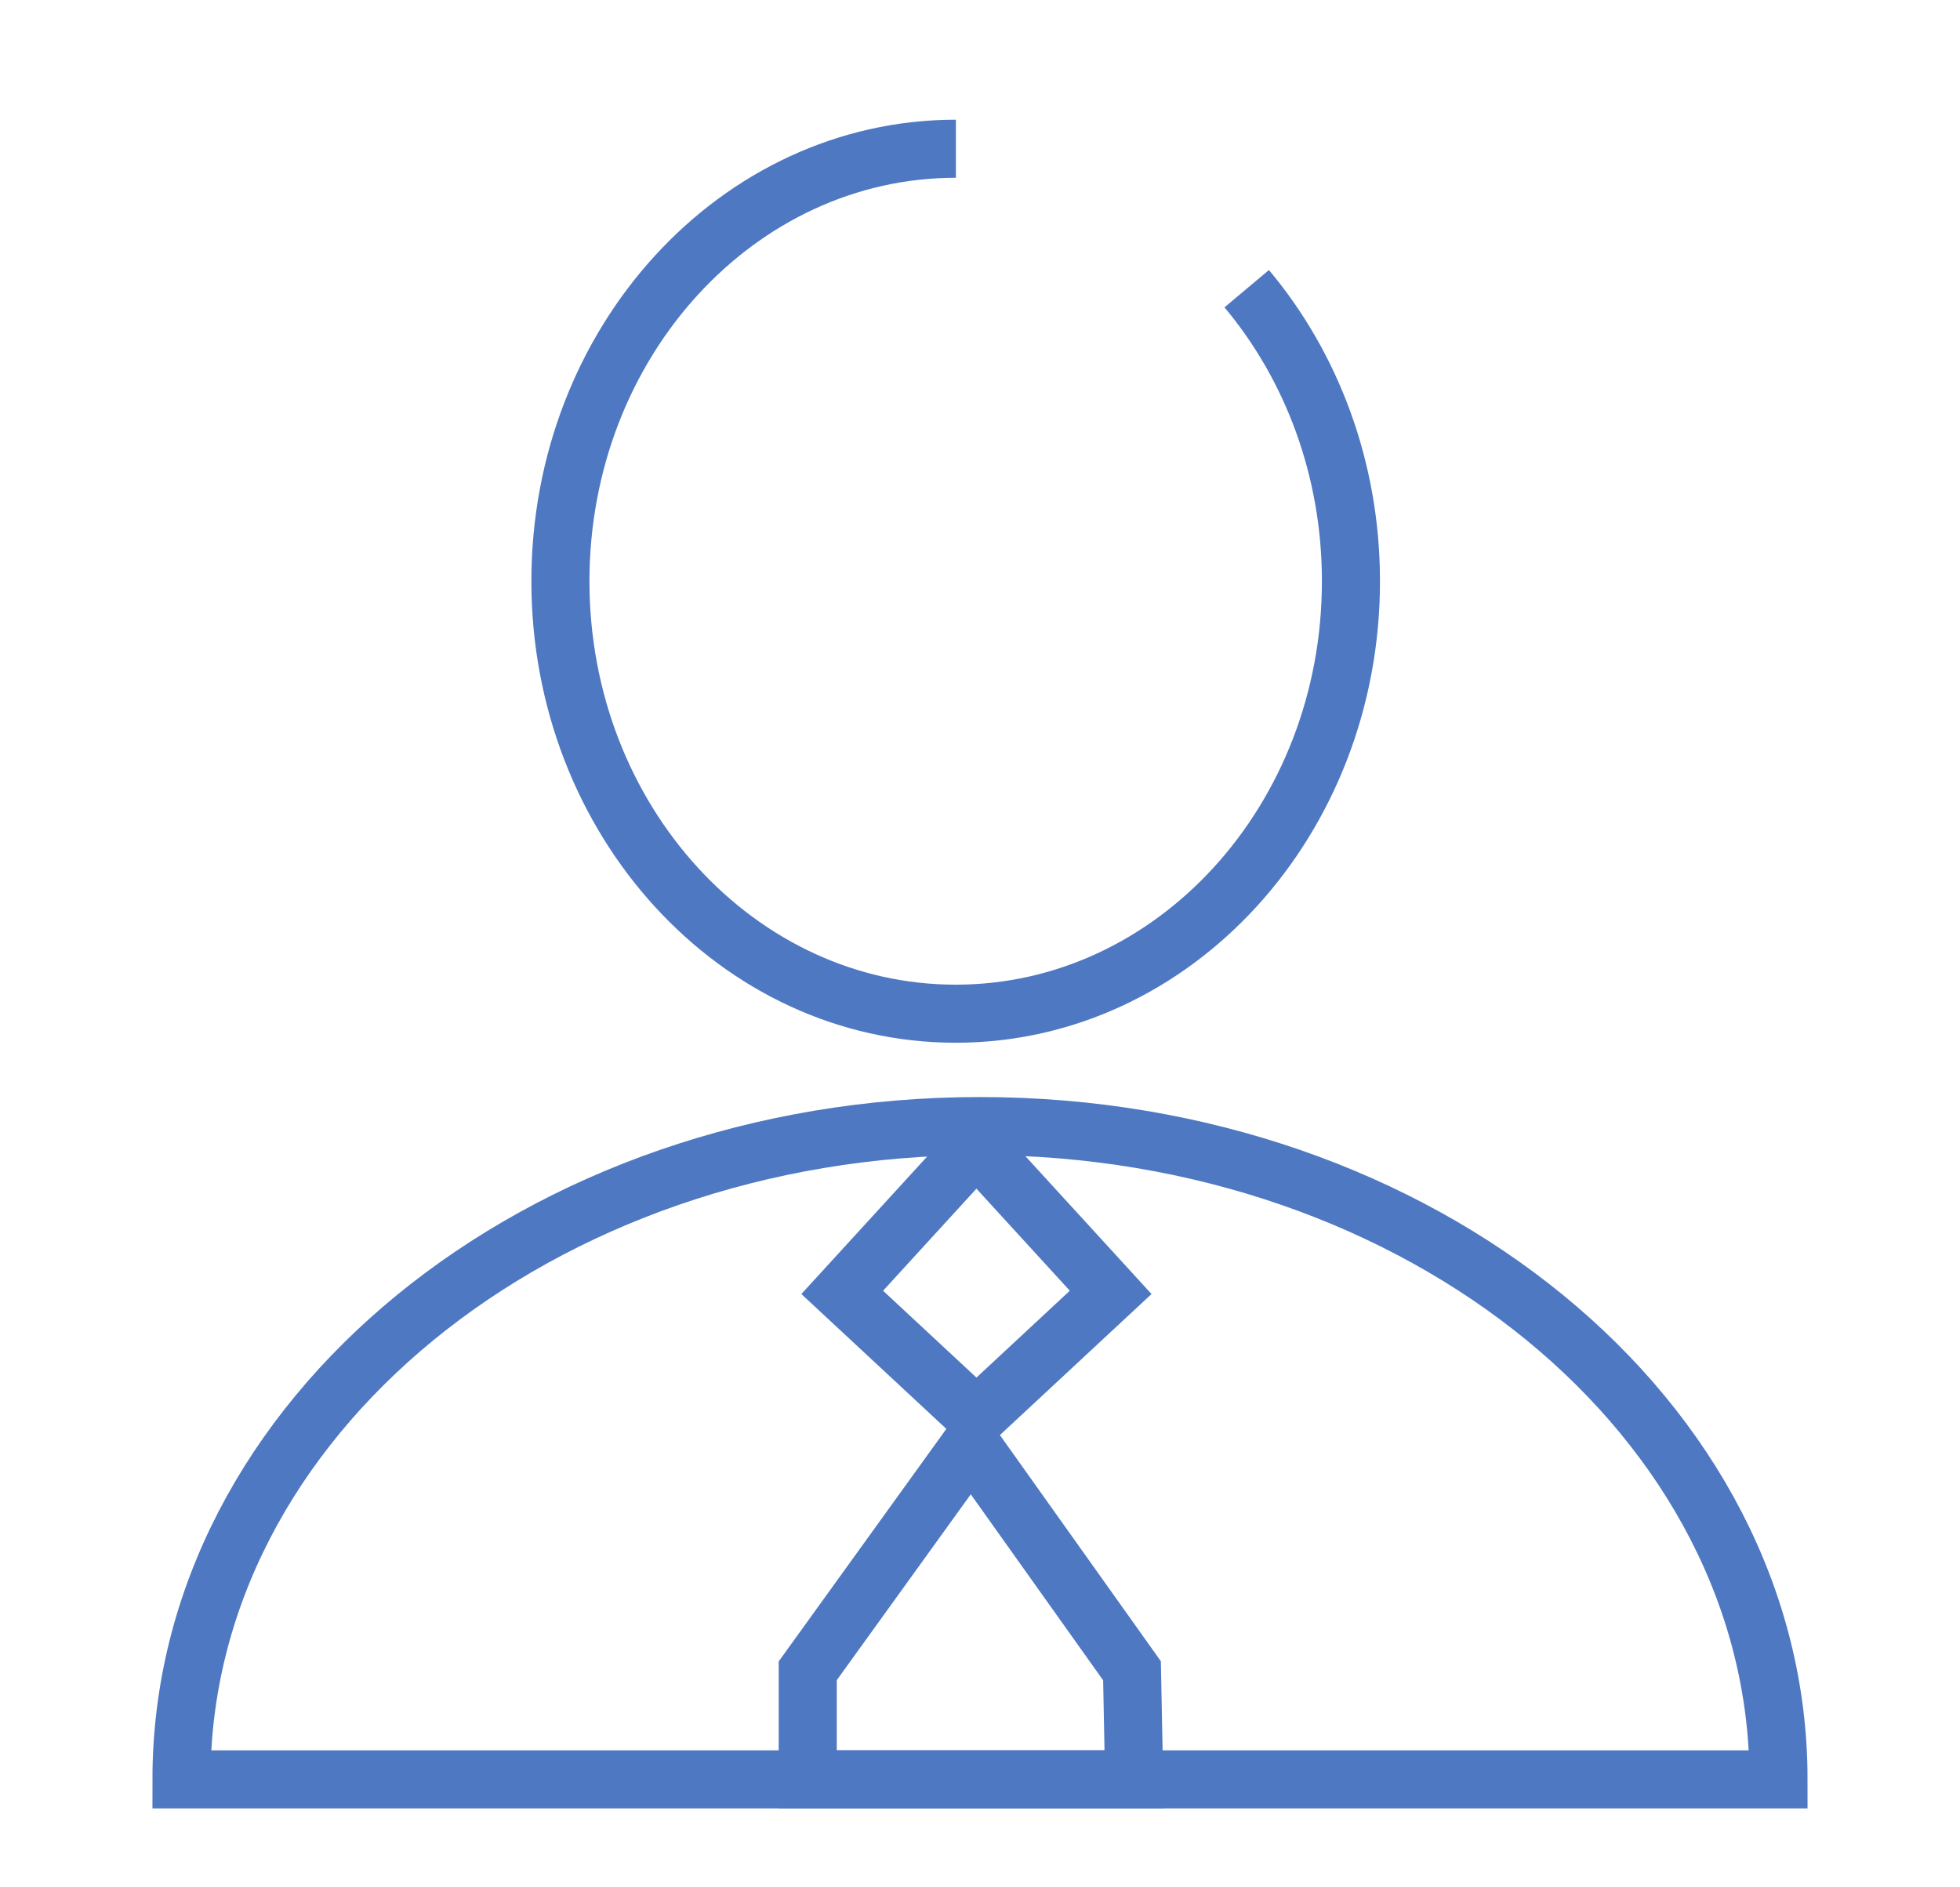 <svg width="27" height="26" viewBox="0 0 27 26" fill="none" xmlns="http://www.w3.org/2000/svg">
<path d="M24.5 24.513C24.5 19.543 19.574 15.513 13.5 15.513C7.426 15.513 2.5 19.543 2.5 24.513H24.5Z" stroke="#4F78C3" stroke-width="0.8" stroke-miterlimit="10"/>
<path d="M13.168 2.049C10.159 2.049 7.72 4.717 7.72 8.007C7.72 11.297 10.159 13.965 13.165 13.965C16.171 13.965 18.61 11.297 18.61 8.007C18.61 6.453 18.064 5.038 17.174 3.977" stroke="#4F78C3" stroke-width="0.8" stroke-miterlimit="10"/>
<path d="M11.602 17.804L13.451 15.783L15.3 17.804L13.451 19.524L11.602 17.804Z" stroke="#4F78C3" stroke-width="0.8" stroke-miterlimit="10"/>
<path d="M15.594 23.017L13.375 19.899L11.127 23.017V24.513H15.623L15.594 23.017Z" stroke="#4F78C3" stroke-width="0.8" stroke-miterlimit="10"/>
</svg>
